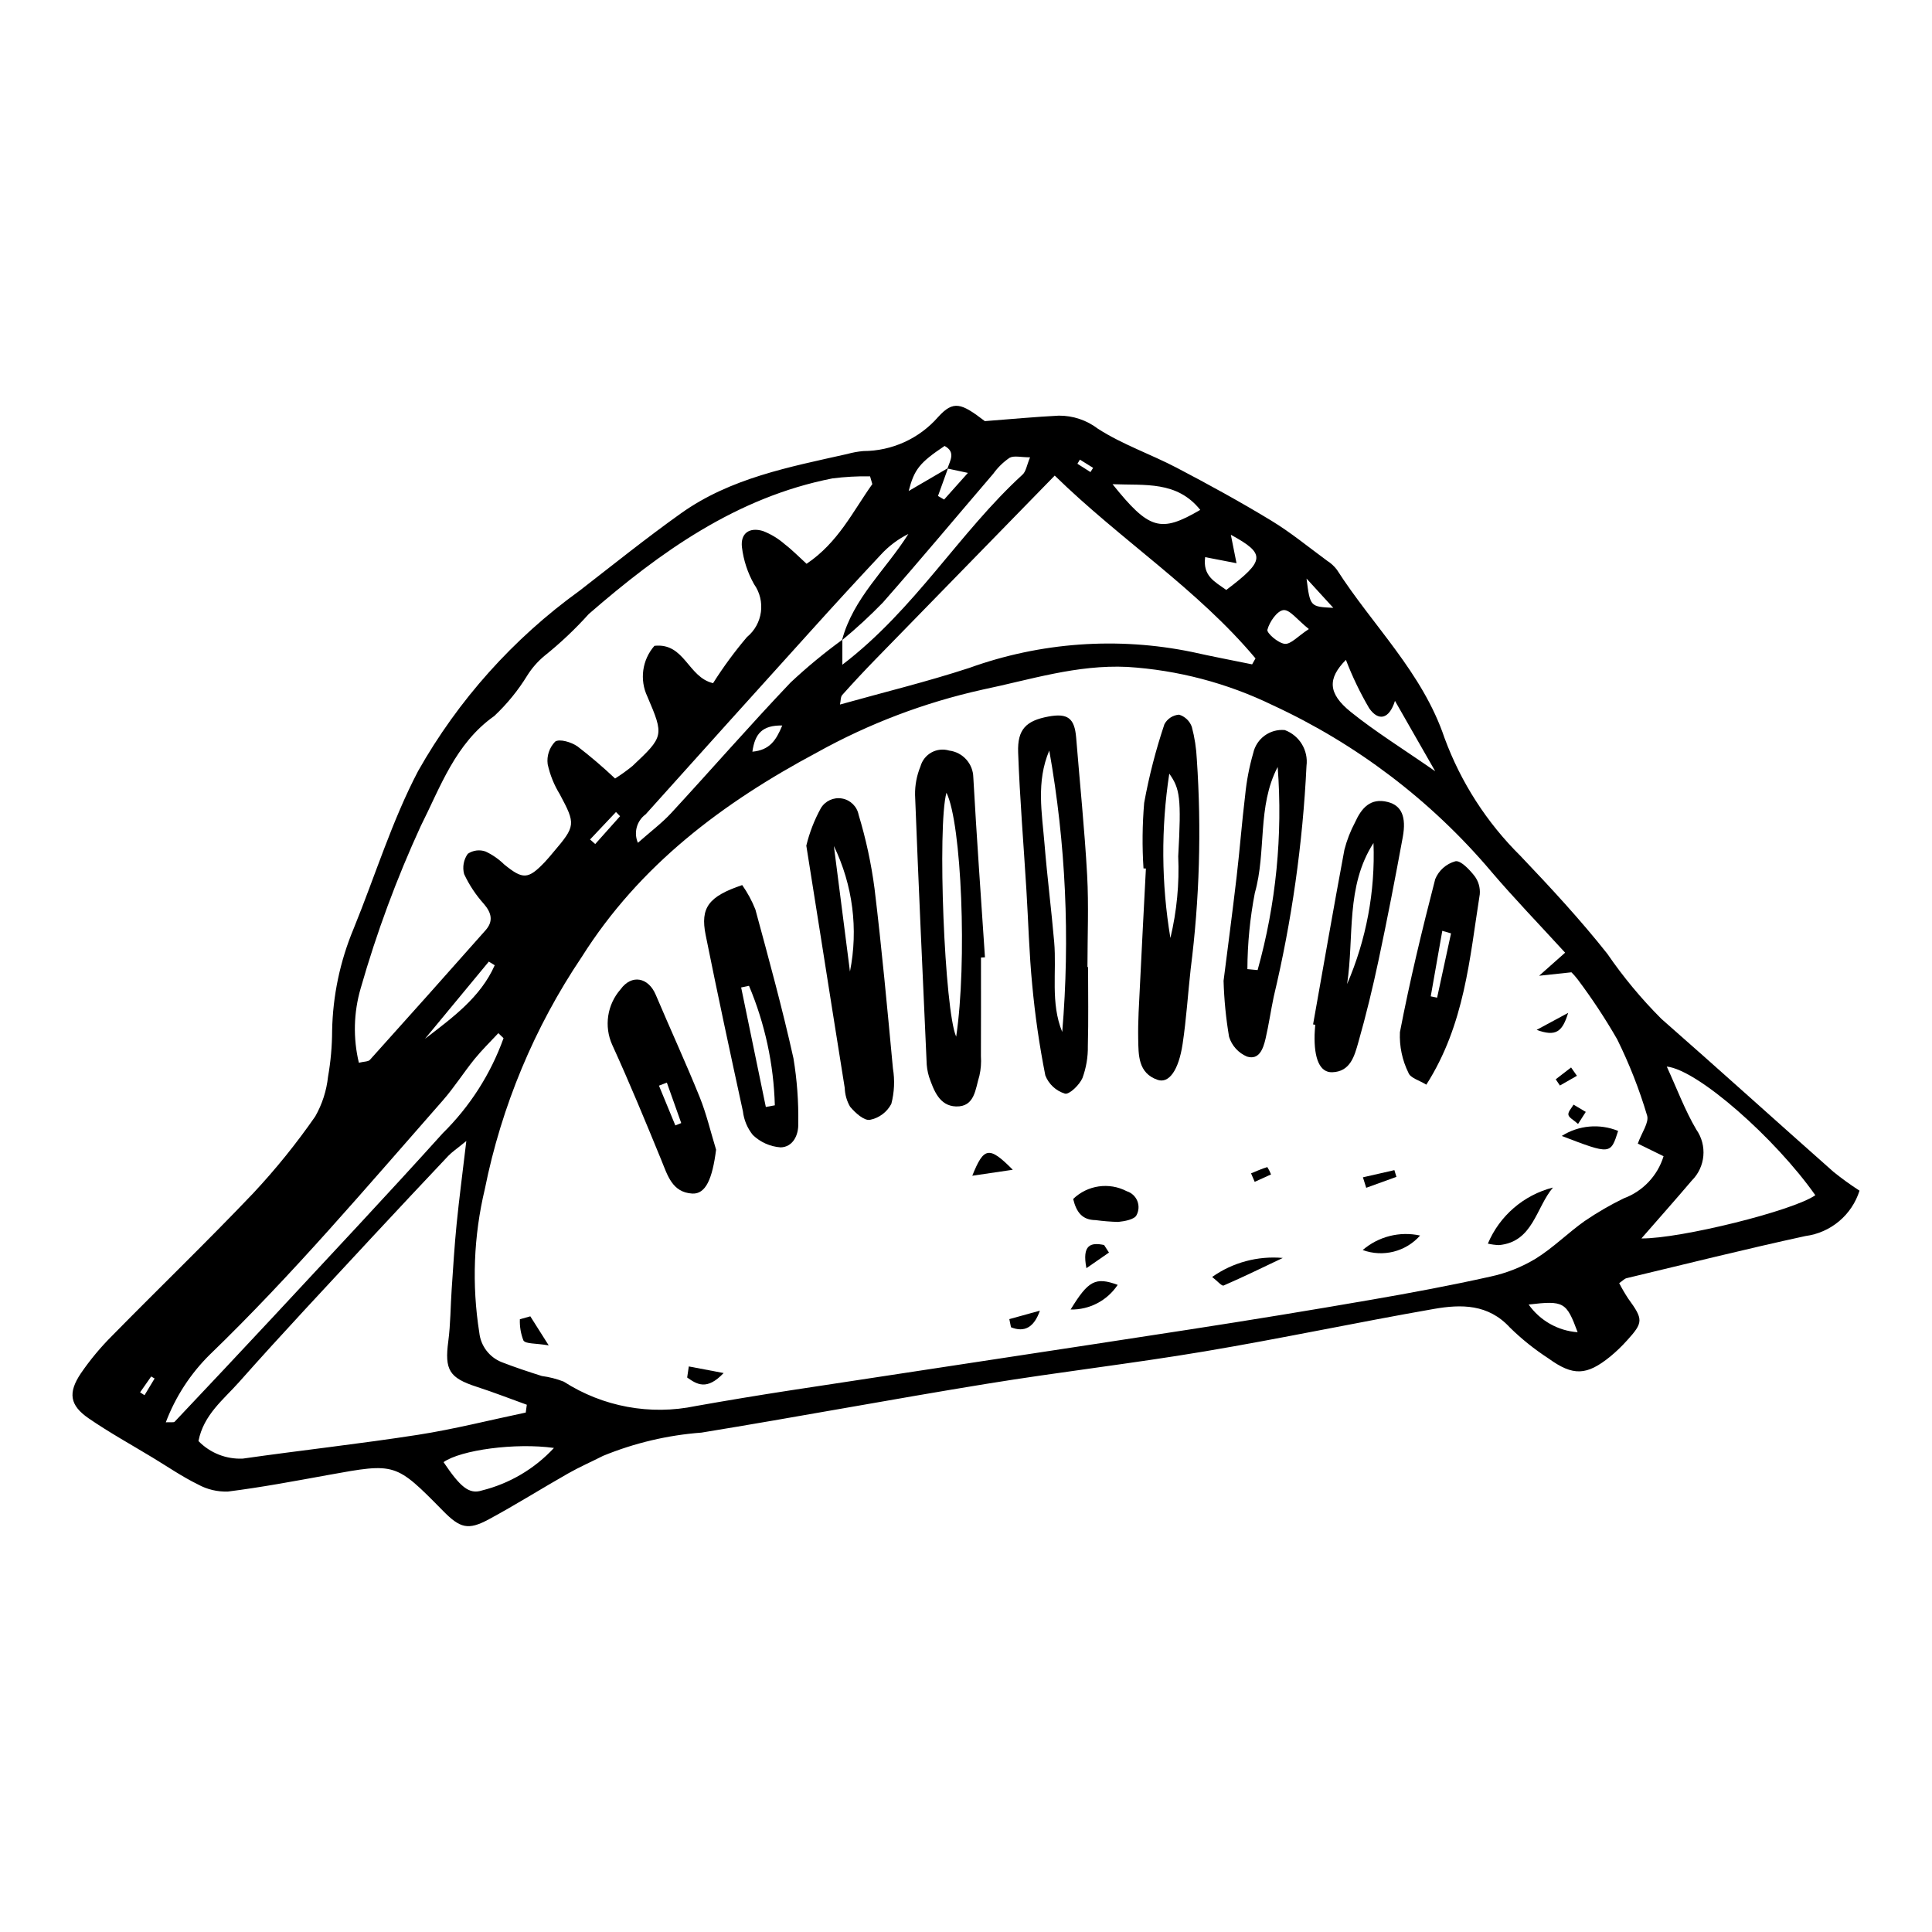 <?xml version="1.0" encoding="UTF-8"?>
<!-- Uploaded to: SVG Repo, www.svgrepo.com, Generator: SVG Repo Mixer Tools -->
<svg fill="#000000" width="800px" height="800px" version="1.1" viewBox="144 144 512 512" xmlns="http://www.w3.org/2000/svg">
 <g>
  <path d="m636.79 459.54c-0.996 3.16-2.875 5.973-5.414 8.102-2.539 2.129-5.633 3.492-8.918 3.922-15.867 3.449-31.625 7.391-47.418 11.172-0.52 0.125-0.953 0.625-1.938 1.309 0.719 1.398 1.512 2.758 2.375 4.074 4.027 5.539 4.062 6.316-0.312 11.129h-0.004c-1.355 1.516-2.828 2.93-4.398 4.227-6.285 5.102-9.891 5.246-16.422 0.508-3.66-2.375-7.07-5.106-10.188-8.156-5.742-6.277-12.922-6.207-20.109-4.953-20.312 3.547-40.496 7.844-60.828 11.262-19.184 3.227-38.535 5.457-57.738 8.586-25.227 4.106-50.355 8.82-75.578 12.934-8.961 0.672-17.766 2.75-26.082 6.16-3.062 1.562-6.231 2.938-9.219 4.637-7.047 4.004-13.918 8.332-21.051 12.18-5.492 2.965-7.621 2.356-12.129-2.223-12.605-12.797-12.598-12.758-30.359-9.539-8.852 1.605-17.703 3.277-26.621 4.402h0.004c-2.797 0.109-5.57-0.547-8.02-1.902-4.117-2.016-7.941-4.641-11.875-7.027-5.707-3.461-11.574-6.695-17.062-10.473-4.988-3.434-5.527-6.734-2.074-11.898 2.461-3.59 5.25-6.941 8.332-10.016 12.414-12.633 25.168-24.938 37.379-37.758 5.957-6.375 11.445-13.168 16.418-20.336 1.844-3.238 2.996-6.82 3.391-10.527 0.707-4.004 1.066-8.066 1.082-12.137 0.172-9.305 2.106-18.496 5.699-27.086 5.688-13.945 10.137-28.52 17.094-41.789 10.633-18.812 25.215-35.102 42.738-47.742 8.93-6.918 17.746-14.008 26.941-20.555 13.133-9.348 28.703-12.262 44.02-15.707h0.004c1.398-0.391 2.828-0.652 4.277-0.781 7.598-0.016 14.816-3.301 19.82-9.02 4.074-4.488 6.117-3.715 12.383 1.086 7.207-0.551 13.41-1.141 19.625-1.453 3.731-0.02 7.359 1.195 10.324 3.457 6.508 4.195 14.043 6.758 20.953 10.379 8.453 4.43 16.836 9.023 24.988 13.973 5.191 3.148 9.926 7.055 14.84 10.66 0.988 0.625 1.855 1.418 2.562 2.348 9.504 14.844 22.676 27.234 28.516 44.562 4.332 11.781 11.203 22.465 20.133 31.289 7.973 8.379 15.871 16.895 23.035 25.957 4.234 6.176 9.031 11.945 14.328 17.242 15.277 13.398 30.344 27.035 45.562 40.504h-0.004c2.223 1.793 4.539 3.469 6.938 5.019zm-241.54-191.51c-0.891 2.469-1.781 4.938-2.672 7.406l1.621 0.949c1.852-2.074 3.707-4.148 6.309-7.062l-5.414-1.156c0.66-2.109 2.262-4.352-0.766-5.984-6.606 4.426-8.039 6.199-9.52 11.941zm-28.016 45.504v6.625c19.309-14.746 30.965-35.035 47.758-50.391 0.91-0.832 1.102-2.457 1.984-4.57-2.391 0-4.242-0.531-5.441 0.129l0.004-0.004c-1.66 1.137-3.109 2.555-4.289 4.188-9.77 11.398-19.391 22.93-29.305 34.199-3.418 3.516-7.027 6.84-10.809 9.961 2.941-11.164 11.641-18.695 17.59-28.164-2.742 1.363-5.215 3.219-7.281 5.477-6.312 6.738-12.559 13.539-18.734 20.402-14.57 16.113-29.105 32.254-43.609 48.422-2.367 1.727-3.219 4.859-2.055 7.543 3.352-2.969 6.348-5.199 8.84-7.898 10.578-11.465 20.832-23.23 31.578-34.531h-0.004c4.352-4.082 8.953-7.883 13.777-11.391zm191.54 82.938c-6.887-7.539-13.539-14.41-19.727-21.676l0.004-0.004c-15.844-18.668-35.57-33.656-57.801-43.922-12.043-5.848-25.113-9.289-38.477-10.129-13.434-0.645-25.738 3.391-38.496 6.039v0.004c-15.309 3.402-30.047 9.004-43.754 16.621-25 13.34-47.023 29.855-62.383 54.238l-0.004 0.004c-12.516 18.598-21.234 39.488-25.652 61.469-2.977 12.465-3.473 25.391-1.465 38.047 0.371 3.504 2.652 6.512 5.922 7.816 3.5 1.363 7.078 2.543 10.66 3.68 1.984 0.258 3.926 0.758 5.789 1.484 10.363 6.668 22.934 8.992 34.996 6.469 8.277-1.469 16.574-2.844 24.887-4.125 35.316-5.406 70.652-10.703 105.96-16.156 16.082-2.481 32.141-5.109 48.176-7.887 10.562-1.824 21.113-3.797 31.57-6.133 4.211-0.906 8.242-2.5 11.934-4.715 4.652-2.875 8.602-6.867 13.086-10.047l0.004 0.004c3.285-2.238 6.727-4.234 10.297-5.973 5.074-1.867 8.98-6 10.562-11.168-2.57-1.262-4.93-2.418-6.828-3.348 1.039-2.926 3.039-5.594 2.461-7.465h-0.004c-2.062-6.945-4.719-13.695-7.93-20.188-3.168-5.508-6.672-10.816-10.488-15.895-0.5-0.652-1.043-1.27-1.625-1.848l-8.57 0.918zm-183.6-124.18-0.598-2.059h-0.004c-3.336-0.055-6.672 0.129-9.98 0.551-25.371 4.988-45.637 19.504-64.559 35.934-3.617 4.019-7.555 7.738-11.777 11.117-1.777 1.484-3.312 3.238-4.539 5.203-2.422 3.941-5.356 7.543-8.73 10.711-10.344 7.289-14.305 18.902-19.477 29.152v-0.004c-6.391 13.91-11.715 28.285-15.922 43.004-1.879 6.422-2.047 13.227-0.484 19.738 1.387-0.344 2.477-0.27 2.93-0.773 10.262-11.402 20.477-22.852 30.645-34.34 2.098-2.367 1.609-4.566-0.418-6.949v0.004c-2.137-2.371-3.91-5.043-5.262-7.938-0.5-1.852-0.141-3.828 0.973-5.383 1.379-0.93 3.109-1.156 4.68-0.613 1.832 0.852 3.504 2.008 4.945 3.422 4.977 4.062 6.367 4.012 10.793-0.629 0.801-0.84 1.531-1.754 2.285-2.637 5.902-6.922 5.894-7.414 1.68-15.305v-0.004c-1.516-2.457-2.602-5.152-3.215-7.973-0.289-2.191 0.438-4.394 1.973-5.981 1.156-0.812 4.312 0.125 5.906 1.25l0.004-0.004c3.469 2.672 6.797 5.516 9.98 8.523 1.594-1.004 3.129-2.106 4.59-3.297 8.352-7.848 8.402-8.035 3.969-18.414-2.117-4.453-1.383-9.738 1.867-13.449 8.031-0.867 8.855 8.332 15.543 9.895 2.703-4.273 5.703-8.352 8.973-12.211 4.215-3.457 5.035-9.586 1.879-14.035-1.691-3.008-2.781-6.324-3.199-9.754-0.441-3.68 1.93-5.41 5.562-4.324 2.129 0.824 4.09 2.016 5.805 3.523 1.977 1.512 3.723 3.32 5.758 5.168 8.426-5.664 12.281-13.918 17.426-21.121zm-91.848 246.05 0.285-2.07c-4.414-1.59-8.793-3.301-13.254-4.746-7.324-2.371-8.562-4.481-7.555-12.074 0.602-4.555 0.582-9.191 0.898-13.789 0.395-5.769 0.738-11.543 1.312-17.297 0.668-6.723 1.559-13.422 2.57-21.988-2.688 2.199-3.844 2.953-4.769 3.93-6.766 7.164-13.504 14.352-20.215 21.566-11.797 12.746-23.711 25.383-35.227 38.379-4.09 4.613-9.41 8.641-10.773 15.637l-0.004 0.004c3.074 3.168 7.356 4.859 11.762 4.652 15.457-2.207 30.988-3.906 46.41-6.305 9.594-1.492 19.043-3.902 28.559-5.898zm192.5-198.28 0.895-1.578c-15.379-18.367-35.73-31.367-53.207-48.449-16.039 16.438-31.754 32.523-47.441 48.633-3.023 3.106-5.981 6.273-8.871 9.508-0.465 0.52-0.379 1.527-0.598 2.535 11.602-3.254 23.039-6.031 34.195-9.684v0.004c18.945-6.84 39.41-8.309 59.137-4.242 5.273 1.188 10.59 2.188 15.891 3.273zm103.17 152.14c10.352 0.078 40.262-7.34 46.082-11.457-10.574-15.043-31.16-33.246-39.367-34.094 2.695 5.859 4.797 11.551 7.828 16.695 2.949 4.203 2.434 9.922-1.215 13.535-4.273 5.035-8.664 9.969-13.328 15.32zm-301.55-53.07-1.379-1.332c-2.106 2.273-4.344 4.438-6.293 6.84-2.918 3.606-5.414 7.566-8.469 11.043-20.098 22.855-39.754 46.117-61.691 67.297v-0.004c-5.141 5.074-9.121 11.195-11.672 17.953 1.332-0.078 2.09 0.109 2.356-0.168 8.746-9.25 17.461-18.527 26.145-27.836 14.996-16.145 30.098-32.195 44.852-48.562v-0.004c7.211-7.09 12.73-15.715 16.152-25.23zm13.355 108.59c-10.246-1.43-24.672 0.535-29.258 3.758 4.336 6.43 6.707 8.637 10.164 7.512 7.328-1.82 13.965-5.734 19.094-11.27zm209.88-208.85c-4.84 4.902-4.859 8.844 1.293 13.801 6.531 5.262 13.727 9.703 22.371 15.715-4.195-7.34-7.348-12.852-10.664-18.652-1.531 4.894-4.383 5.473-6.828 1.961l-0.004-0.004c-2.402-4.098-4.465-8.387-6.168-12.82zm-61.848-46.555c9.711 12.09 12.723 12.965 23.246 6.809-6.188-7.734-14.633-6.453-23.246-6.809zm30.137 28.031c10.363-7.836 10.48-9.562 1.215-14.633 0.492 2.473 0.934 4.68 1.504 7.543l-8.309-1.609c-0.68 4.996 2.527 6.488 5.59 8.695zm21.895 10.359c-3.059-2.434-5.051-5.199-6.731-5.023-1.684 0.176-3.711 3.121-4.258 5.203-0.23 0.871 2.863 3.57 4.609 3.738 1.598 0.152 3.414-1.984 6.379-3.922zm-215.76 89.098-1.562-0.969-16.918 20.457c7.258-5.574 14.711-10.969 18.48-19.488zm274 89.91c3.012 4.266 7.773 6.957 12.984 7.34-2.984-8.043-3.629-8.426-12.984-7.34zm-197.8-153.45c-5.293-0.09-7.242 2.152-7.914 6.941 4.57-0.426 6.258-2.961 7.914-6.941zm138.94-38.941c0.953 7.465 0.953 7.465 7.094 7.762zm-181.92 62.98-1.082-1.113c-2.293 2.426-4.582 4.856-6.875 7.281l1.375 1.203c2.195-2.457 4.391-4.914 6.582-7.371zm-127.2 152.68 1.176 0.762 2.672-4.43-0.906-0.535zm251.86-243.88 0.699-1.117-3.496-2.184-0.664 1.098z"/>
  <path d="m357.68 368.11c0.836-3.465 2.133-6.801 3.848-9.922 1.156-1.941 3.391-2.965 5.613-2.578 2.227 0.391 3.981 2.113 4.406 4.332 1.934 6.383 3.344 12.914 4.211 19.523 1.918 15.848 3.383 31.754 4.875 47.652 0.523 3.133 0.379 6.344-0.422 9.418-1.156 2.203-3.25 3.766-5.695 4.238-1.582 0.238-3.898-1.891-5.246-3.5h0.004c-0.871-1.512-1.355-3.215-1.41-4.961-2.168-13.469-4.277-26.945-6.41-40.418-1.176-7.438-2.359-14.875-3.773-23.785zm11.57 33.359c2.242-11.254 0.746-22.934-4.262-33.262 1.562 12.195 2.91 22.73 4.262 33.262z"/>
  <path d="m403.97 397.76c0 8.711 0.02 17.422-0.016 26.133 0.121 1.738-0.012 3.484-0.398 5.184-1.082 3.434-1.176 8.312-6.223 8.141-4.383-0.148-5.863-4.234-7.125-7.84-0.426-1.387-0.648-2.832-0.664-4.285-1.059-23.473-2.137-46.941-3.043-70.422v0.004c-0.043-2.594 0.445-5.168 1.43-7.566 0.438-1.578 1.492-2.91 2.922-3.703 1.434-0.789 3.125-0.969 4.691-0.496 3.594 0.445 6.32 3.465 6.394 7.086 0.883 15.91 2.035 31.805 3.086 47.703zm-9.148-43.684c-2.461 8.863-0.512 57.789 2.574 64.645 2.926-19.543 1.453-56.543-2.578-64.645z"/>
  <path d="m432.35 400.29c0 6.977 0.125 13.957-0.059 20.926 0.051 2.883-0.434 5.75-1.422 8.457-0.781 1.828-3.516 4.469-4.648 4.148h-0.004c-2.379-0.73-4.293-2.508-5.195-4.824-1.574-7.945-2.734-15.965-3.477-24.031-0.812-8.348-1.023-16.754-1.539-25.133-0.742-12.145-1.754-24.277-2.188-36.434-0.219-6.152 2.137-8.402 7.984-9.5 5.164-0.973 6.977 0.434 7.394 5.602 0.977 12.129 2.234 24.238 2.906 36.383 0.449 8.113 0.086 16.27 0.086 24.406zm-10.281-57.391c-3.516 8.285-1.93 16.551-1.262 24.762 0.707 8.668 1.809 17.305 2.562 25.973 0.691 7.949-1.031 16.145 2.133 23.848 2.098-24.902 0.941-49.977-3.434-74.582z"/>
  <path d="m447.04 374.14c-0.375-5.785-0.316-11.594 0.176-17.371 1.285-7.066 3.082-14.031 5.367-20.844 0.773-1.457 2.242-2.414 3.887-2.531 1.578 0.488 2.832 1.691 3.379 3.25 0.742 2.801 1.184 5.672 1.32 8.57 1.262 18.523 0.719 37.125-1.625 55.543-0.734 6.617-1.148 13.277-2.133 19.855-1.055 7.059-3.644 10.594-6.637 9.559-5.207-1.801-5.059-6.598-5.141-10.91-0.086-4.629 0.227-9.273 0.453-13.902 0.5-10.398 1.055-20.793 1.59-31.191zm7.129 18.438c1.695-7.086 2.394-14.371 2.07-21.648 0.875-15.648 0.426-17.934-2.367-21.906v-0.004c-2.211 14.445-2.113 29.148 0.297 43.559z"/>
  <path d="m468.26 403.91c1.008-7.969 2.309-17.754 3.457-27.555 0.844-7.203 1.391-14.441 2.269-21.645 0.367-3.754 1.078-7.465 2.121-11.09 0.832-3.871 4.43-6.512 8.375-6.144 3.891 1.438 6.277 5.371 5.754 9.488-0.992 20.617-3.898 41.098-8.684 61.176-0.781 3.699-1.309 7.453-2.168 11.133-0.605 2.586-1.672 5.754-4.938 4.723-2.266-0.965-3.992-2.871-4.727-5.223-0.832-4.914-1.32-9.883-1.461-14.863zm14.34-56.66c-5.492 10.504-2.926 22.375-6.055 33.387-1.285 6.652-1.945 13.414-1.973 20.191l2.707 0.254v-0.004c4.887-17.496 6.688-35.711 5.32-53.828z"/>
  <path d="m340.69 378.55c1.418 2.016 2.59 4.188 3.496 6.477 3.555 13.098 7.144 26.203 10.09 39.445 0.945 5.703 1.371 11.48 1.27 17.262 0.109 3.172-1.473 6.258-4.68 6.332h0.004c-2.758-0.203-5.359-1.359-7.356-3.273-1.453-1.805-2.367-3.984-2.633-6.285-3.387-15.555-6.734-31.121-9.875-46.727-1.457-7.258 0.773-10.211 9.684-13.23zm6.262 58.809 2.383-0.438h0.004c-0.297-10.891-2.617-21.629-6.844-31.672l-2.082 0.438c2.18 10.559 4.359 21.117 6.539 31.672z"/>
  <path d="m491.98 415.48c2.746-15.434 5.422-30.879 8.301-46.289 0.652-2.531 1.602-4.977 2.832-7.289 1.676-3.695 4.035-6.562 8.695-5.356 3.586 0.926 4.941 3.863 3.938 9.316-1.988 10.84-4.09 21.668-6.379 32.449-1.57 7.383-3.344 14.734-5.414 21.988-1.004 3.523-2.09 7.727-6.922 7.856-3.254 0.09-4.812-3.578-4.648-9.965 0.023-0.871 0.113-1.742 0.176-2.613zm9.016-10.695c5.09-11.781 7.481-24.555 6.992-37.379-7.418 11.512-5.082 24.875-6.992 37.379z"/>
  <path d="m333.77 448.68c-0.984 7.754-2.762 11.844-6.336 11.625-5.316-0.324-6.523-4.848-8.199-8.93-4.191-10.219-8.402-20.434-12.988-30.477v0.004c-2.207-4.906-1.352-10.648 2.191-14.699 2.977-4.121 7.394-3.168 9.332 1.402 3.836 9.059 7.957 18 11.645 27.117 1.816 4.508 2.926 9.297 4.356 13.957zm-10.797-6.434 1.562-0.621-3.809-10.719-2.094 0.805c1.445 3.516 2.894 7.027 4.34 10.539z"/>
  <path d="m521.99 431.45c-1.824-1.137-4.227-1.77-4.723-3.109v-0.004c-1.66-3.344-2.441-7.059-2.273-10.793 2.617-13.625 5.879-27.141 9.355-40.578 0.957-2.312 2.926-4.055 5.34-4.719 1.387-0.297 3.723 2.188 5.059 3.883 1.059 1.391 1.559 3.125 1.406 4.863-2.695 17.043-3.992 34.508-14.164 50.457zm6.547-40.094-2.316-0.676-3.059 17.363 1.688 0.348z"/>
  <path d="m428.4 461.74c3.797-3.676 9.523-4.504 14.203-2.051 1.266 0.395 2.289 1.332 2.793 2.562 0.5 1.227 0.422 2.613-0.207 3.781-0.523 1.133-3.148 1.625-4.879 1.793-1.996-0.055-3.984-0.215-5.961-0.48-3.504-0.043-5.078-2.019-5.949-5.606z"/>
  <path d="m555.55 458.71c-4.531 5.359-5.266 14.395-14.285 15.254-1-0.035-1.992-0.164-2.965-0.391 3.106-7.383 9.488-12.883 17.25-14.863z"/>
  <path d="m557.88 445.04c4.469-2.84 10.039-3.336 14.941-1.332-2 6.285-2 6.285-14.941 1.332z"/>
  <path d="m465.23 482.41c5.449-3.844 12.082-5.629 18.723-5.039-5.215 2.473-10.398 5.016-15.691 7.309-0.473 0.203-1.633-1.188-3.031-2.269z"/>
  <path d="m440.2 484.5c-2.766 4.168-7.473 6.633-12.473 6.535 4.695-7.688 6.586-8.68 12.473-6.535z"/>
  <path d="m505.13 475.27c4.188-3.598 9.82-5.019 15.211-3.84-3.797 4.289-9.832 5.812-15.211 3.84z"/>
  <path d="m412.4 454-10.734 1.582c3.055-7.617 4.438-7.945 10.734-1.582z"/>
  <path d="m326.54 506.12c2.637 0.5 5.273 1 9.227 1.75-4.418 4.664-7.047 3.035-9.66 1.184z"/>
  <path d="m284.54 492.84c1.246 1.969 2.488 3.934 4.871 7.699-3.613-0.613-6.051-0.344-6.691-1.293l-0.004 0.004c-0.699-1.797-1.023-3.715-0.945-5.637z"/>
  <path d="m411.48 493.58 8.105-2.242c-1.551 4.43-4.098 5.844-7.664 4.398z"/>
  <path d="m505.19 456 8.336-1.902 0.543 1.785-8.008 2.894z"/>
  <path d="m437.89 475.94-5.977 4.141c-1.207-6.223 1.133-6.883 4.68-6.141z"/>
  <path d="m562.2 441.86c-1.203-1.086-2.457-1.688-2.562-2.457-0.113-0.809 0.867-1.77 1.367-2.664l3.242 1.926z"/>
  <path d="m559.58 412.42c-1.555 5.098-3.297 6.348-8.355 4.508z"/>
  <path d="m475.54 454.95c1.43-0.586 2.84-1.223 4.312-1.66 0.391 0.613 0.719 1.266 0.984 1.945l-4.328 1.965z"/>
  <path d="m561.9 429.1-4.508 2.574-1.109-1.648c1.355-1.047 2.715-2.09 4.07-3.137z"/>
 </g>
</svg>